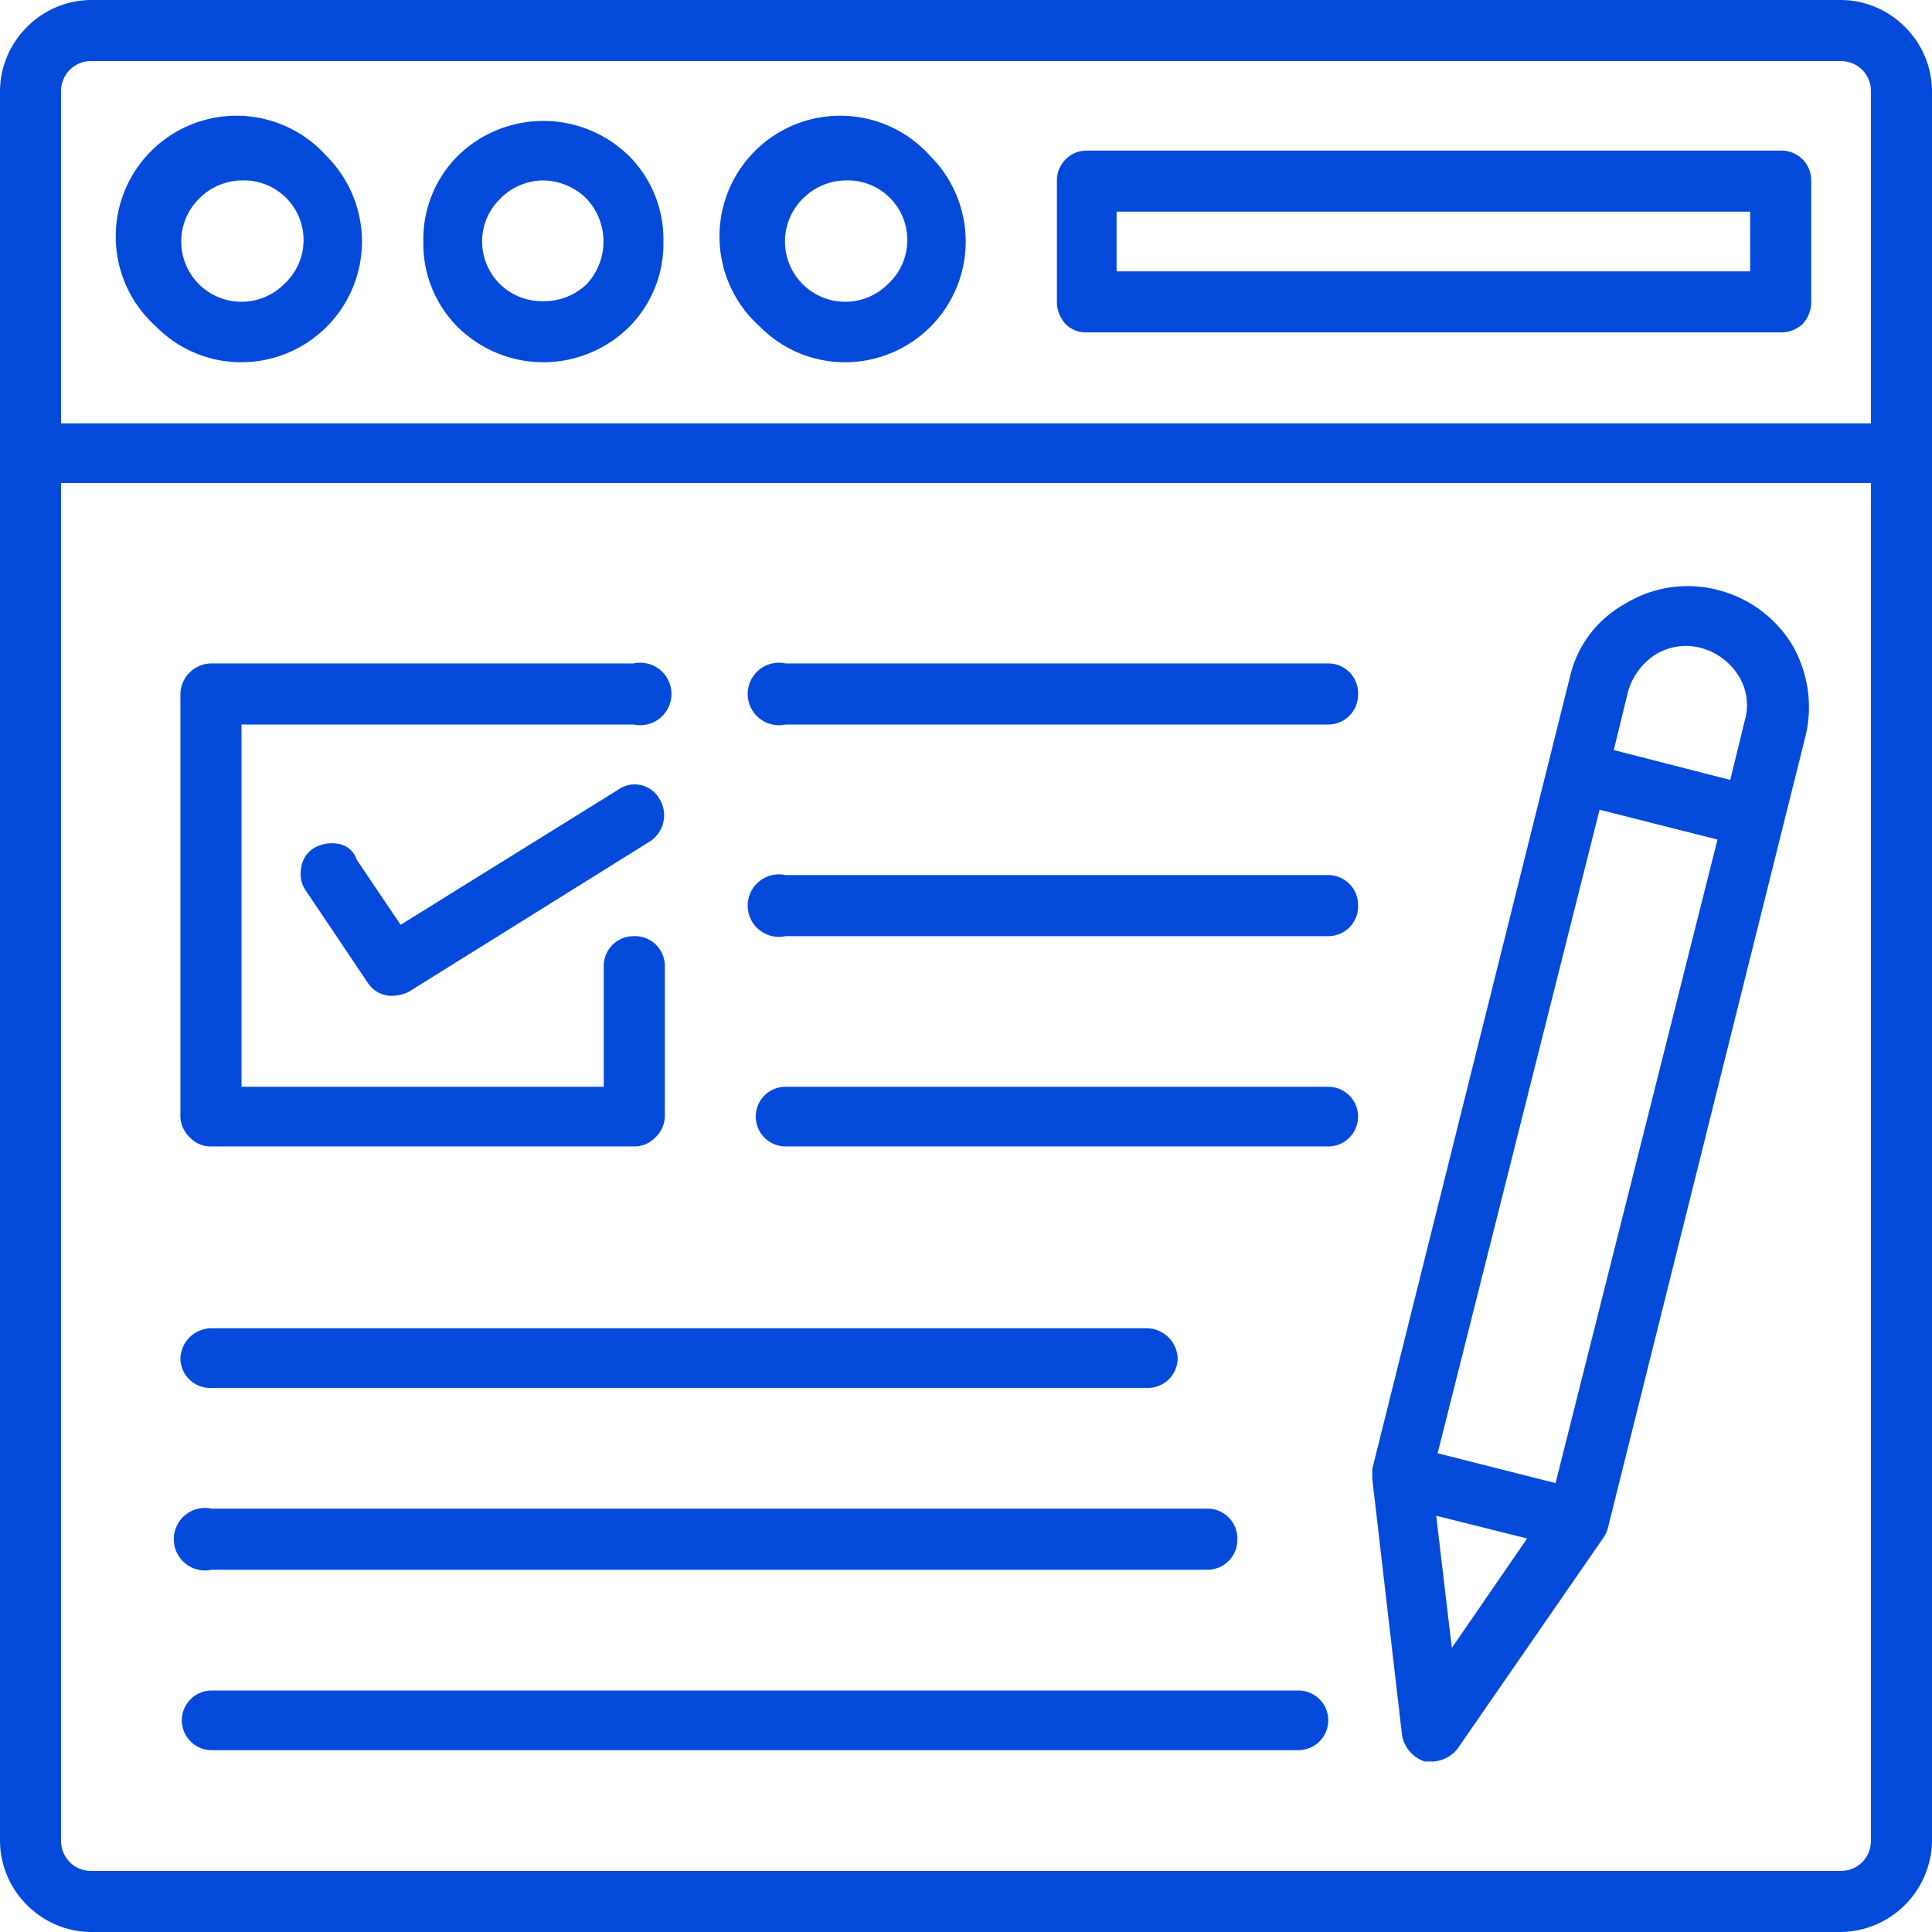 <svg id="Layer_1" data-name="Layer 1" xmlns="http://www.w3.org/2000/svg" width="136" height="136" viewBox="0 0 136 136"><defs><style>.cls-1{fill:#034adb;}</style></defs><title>icon</title><path class="cls-1" d="M129.6,0H6.4A6.4,6.4,0,0,0,1.9,1.9,6.4,6.4,0,0,0,0,6.4V129.6a6.4,6.4,0,0,0,1.9,4.5A6.4,6.4,0,0,0,6.4,136H129.6a6.5,6.5,0,0,0,6.4-6.4V6.4a6.4,6.4,0,0,0-1.9-4.5A6.4,6.4,0,0,0,129.6,0ZM6.4,4.3H129.6a2.1,2.1,0,0,1,2.1,2.1V29.8H4.3V6.4A2.1,2.1,0,0,1,6.4,4.3ZM129.6,131.7H6.4a2.1,2.1,0,0,1-2.1-2.1V34H131.7v95.6a2.1,2.1,0,0,1-2.1,2.1Z"/><path class="cls-1" d="M76.5,23.4h48.9a2.2,2.2,0,0,0,1.5-.6,2.3,2.3,0,0,0,.6-1.6V12.7a2.1,2.1,0,0,0-2.1-2.1H76.5a2.1,2.1,0,0,0-2.1,2.1v8.5a2.3,2.3,0,0,0,.6,1.6,2,2,0,0,0,1.5.6Zm2.1-8.5h44.6v4.2H78.6Z"/><path class="cls-1" d="M59.5,25.5a8.5,8.5,0,0,0,6-14.5,8.5,8.5,0,1,0-12,12A8.4,8.4,0,0,0,59.5,25.5Zm0-12.8a4.2,4.2,0,0,1,3,7.3,4.2,4.2,0,0,1-6-6A4.3,4.3,0,0,1,59.5,12.7Z"/><path class="cls-1" d="M38.2,25.5A8.6,8.6,0,0,0,44.3,23a8.3,8.3,0,0,0,2.4-6,8.3,8.3,0,0,0-2.4-6,8.6,8.6,0,0,0-12.1,0,8.3,8.3,0,0,0-2.4,6,8.3,8.3,0,0,0,2.4,6A8.6,8.6,0,0,0,38.2,25.5Zm0-12.8A4.4,4.4,0,0,1,41.3,14a4.4,4.4,0,0,1,0,6,4.3,4.3,0,0,1-3.1,1.2,4.2,4.2,0,0,1-3-7.2A4.3,4.3,0,0,1,38.2,12.7Z"/><path class="cls-1" d="M17,25.5A8.5,8.5,0,0,0,23,11,8.5,8.5,0,1,0,11,23,8.4,8.4,0,0,0,17,25.5Zm0-12.8A4.2,4.2,0,0,1,20,20a4.2,4.2,0,0,1-6-6A4.3,4.3,0,0,1,17,12.7Z"/><path class="cls-1" d="M93.5,46.7H55.3a2.2,2.2,0,1,0,0,4.3H93.5a2.1,2.1,0,0,0,2.1-2.1A2.1,2.1,0,0,0,93.5,46.7Z"/><path class="cls-1" d="M93.5,61.6H55.3a2.2,2.2,0,1,0,0,4.3H93.5a2.1,2.1,0,0,0,2.1-2.2A2.1,2.1,0,0,0,93.5,61.6Z"/><path class="cls-1" d="M93.5,76.5H55.3a2.1,2.1,0,1,0,0,4.2H93.5a2.1,2.1,0,0,0,0-4.2Z"/><path class="cls-1" d="M14.9,97.7H80.7a2.1,2.1,0,0,0,2.2-2.1,2.2,2.2,0,0,0-2.2-2.1H14.9a2.2,2.2,0,0,0-2.2,2.1,2.1,2.1,0,0,0,2.2,2.1Z"/><path class="cls-1" d="M14.9,110.5H85a2.1,2.1,0,0,0,2.1-2.1,2.1,2.1,0,0,0-2.1-2.2H14.9a2.2,2.2,0,1,0,0,4.3Z"/><path class="cls-1" d="M91.4,119H14.9a2.1,2.1,0,1,0,0,4.2H91.4a2.1,2.1,0,1,0,0-4.2Z"/><path class="cls-1" d="M120.8,41.5a8.4,8.4,0,0,0-6.4,1,7.9,7.9,0,0,0-3.9,5.2L96.6,103.4h0v.7l2.1,18.1a2.4,2.4,0,0,0,1.6,1.8h.6a2.4,2.4,0,0,0,1.7-.9l10.3-14.9a2.1,2.1,0,0,0,.3-.7l13.9-55.7h0a8.7,8.7,0,0,0-1-6.5,8.6,8.6,0,0,0-5.3-3.8Zm-1.1,4.1a4.5,4.5,0,0,1,2.7,2,3.9,3.9,0,0,1,.4,3.2l-1,4.1-8.2-2.1,1-4.1a4.6,4.6,0,0,1,1.9-2.6,4.1,4.1,0,0,1,3.2-.5ZM102.2,116l-1.1-9.3,6.4,1.6Zm7.3-11.6-8.3-2.1L112.6,57l8.3,2.1Z"/><path class="cls-1" d="M14.9,80.7H44.6a2,2,0,0,0,1.5-.6,2.1,2.1,0,0,0,.7-1.5V68a2.1,2.1,0,0,0-2.2-2.1A2.1,2.1,0,0,0,42.5,68v8.5H17V51H44.6a2.2,2.2,0,1,0,0-4.3H14.9a2.2,2.2,0,0,0-2.2,2.2V78.6a2.1,2.1,0,0,0,.7,1.5,2,2,0,0,0,1.5.6Z"/><path class="cls-1" d="M43.5,55.6,28.2,65.1l-3.1-4.6a1.6,1.6,0,0,0-1.3-1.1,2.5,2.5,0,0,0-1.7.3,1.9,1.9,0,0,0-.9,1.4,2.1,2.1,0,0,0,.4,1.7l4.3,6.4a2,2,0,0,0,1.7.9,2.7,2.7,0,0,0,1.2-.3l17-10.6h0a2.2,2.2,0,0,0,.6-3,2,2,0,0,0-2.9-.6Z"/></svg>